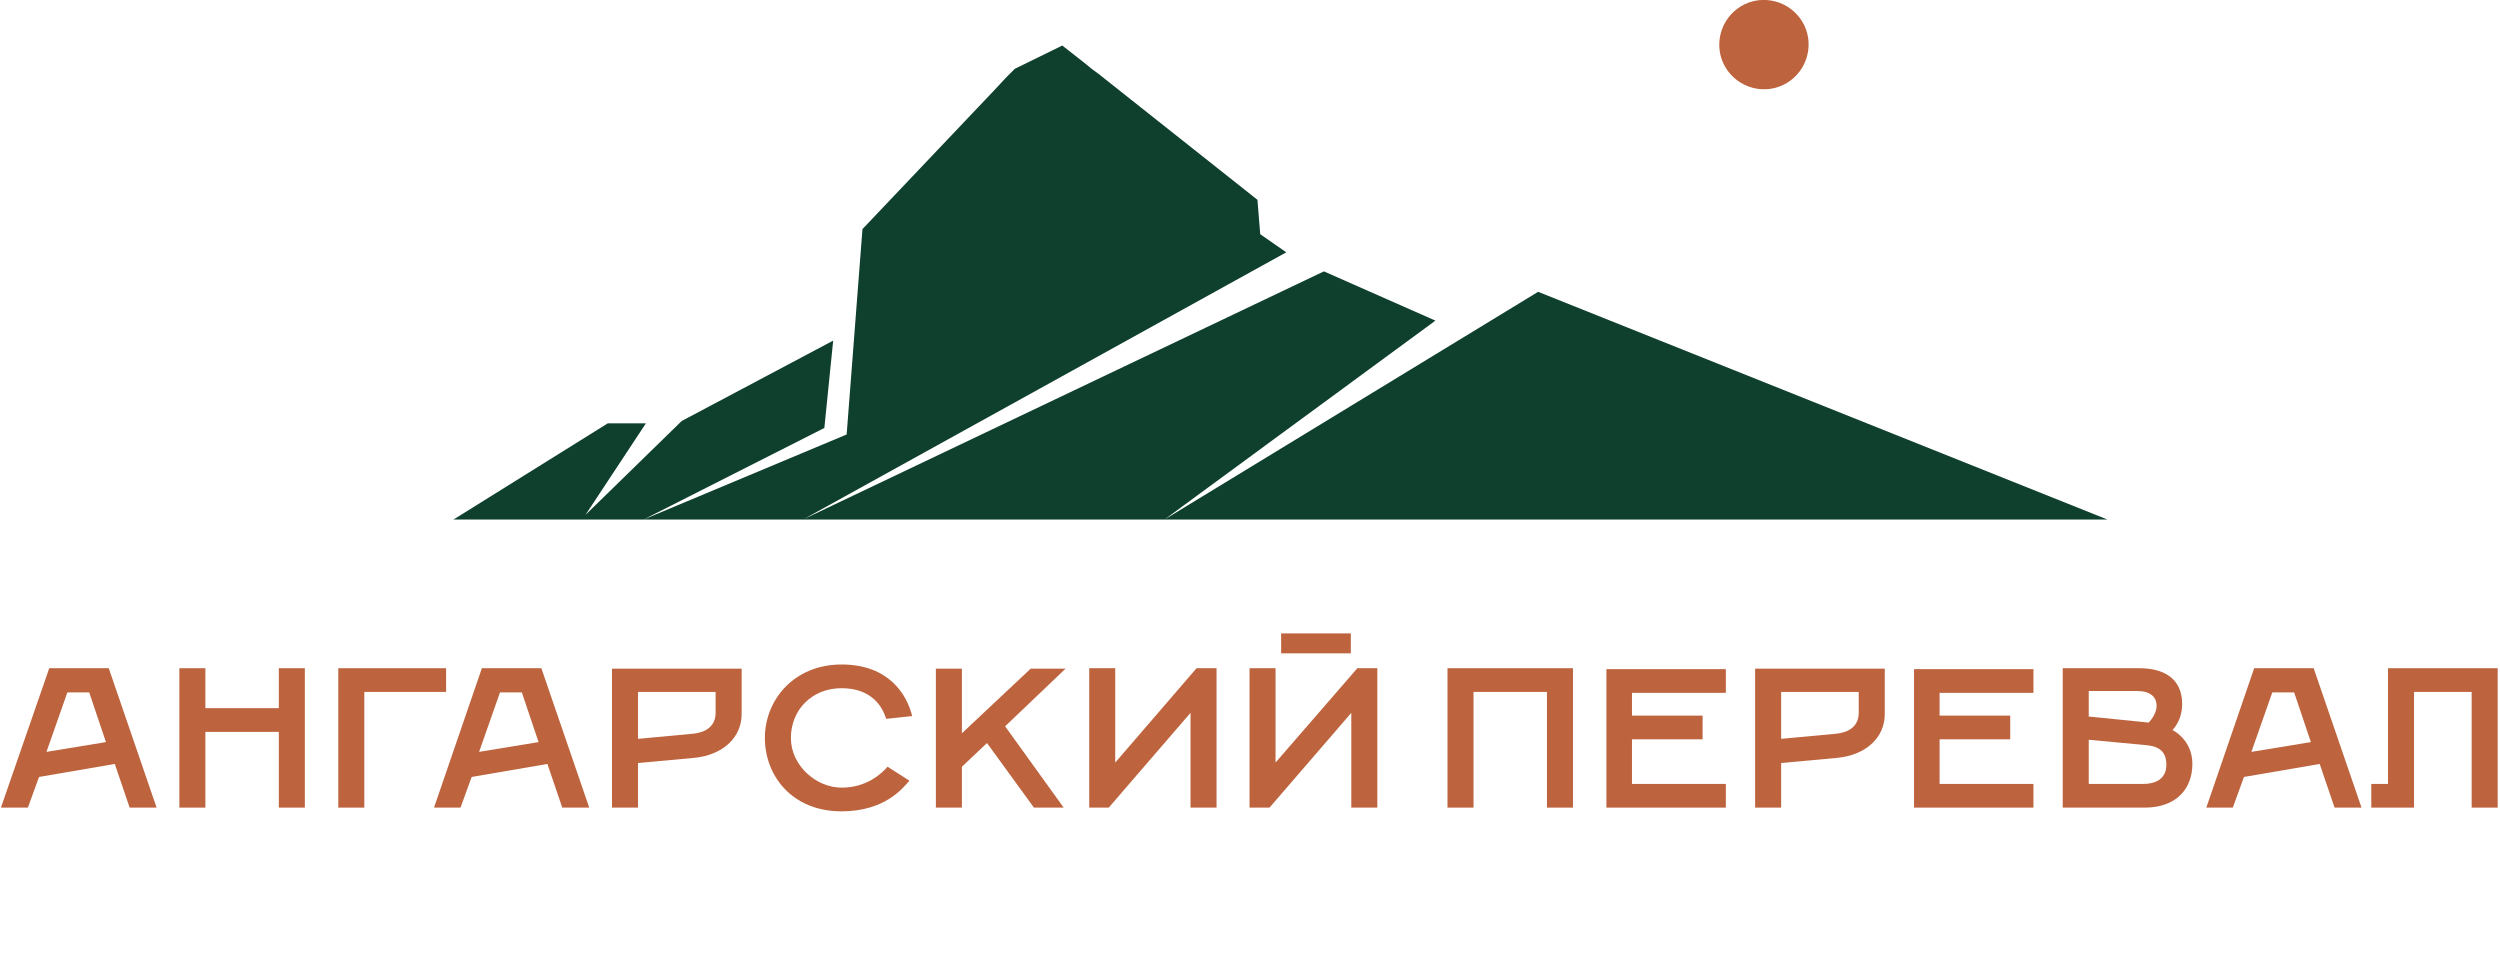 <?xml version="1.0" encoding="UTF-8"?> <svg xmlns="http://www.w3.org/2000/svg" id="_Слой_1" data-name="Слой_1" version="1.1" viewBox="0 0 538 210"><defs><style> .st0 { fill: #0f402e; } .st0, .st1 { fill-rule: evenodd; } .st1, .st2 { fill: #bd633d; } </style></defs><path class="st2" d="M10,161.8l4.5-12.8h4.7l3.6,10.7-12.8,2.1ZM.2,173.8h5.8l2.4-6.6,16.3-2.8,3.2,9.4h5.8l-10.3-30h-12.8L.2,173.8Z"></path><path class="st2" d="M38.6,173.8h5.6v-16.3h15.8v16.3h5.6v-30h-5.6v8.6h-15.8v-8.6h-5.6v30Z"></path><path class="st2" d="M72.8,173.8h5.6v-24.9h17.6v-5.1h-23.2v30Z"></path><path class="st2" d="M103.1,161.8l4.5-12.8h4.7l3.6,10.7-12.8,2.1ZM93.3,173.8h5.8l2.4-6.6,16.3-2.8,3.2,9.4h5.8l-10.3-30h-12.8l-10.3,30Z"></path><path class="st2" d="M137.3,159v-10.1h16.7v4.5c0,3.2-2.6,4.3-4.9,4.5l-11.8,1.1ZM131.7,173.8h5.6v-9.6l12-1.1c6.4-.6,10.3-4.5,10.3-9.4v-9.8h-27.9v30Z"></path><path class="st2" d="M181.1,174.6c9.4,0,13.3-5.1,14.6-6.6l-4.7-3c-1.3,1.5-4.5,4.5-9.9,4.5s-10.9-4.7-10.9-10.7,4.5-10.7,10.9-10.7,8.8,3.9,9.6,6.6l5.6-.6c-1.1-4.5-4.9-11.1-15.2-11.1s-16.5,7.7-16.5,15.8,5.8,15.8,16.5,15.8Z"></path><path class="st2" d="M201.4,173.8h5.6v-8.8l5.4-5.1,10.1,13.9h6.4l-12.6-17.5,13-12.4h-7.5l-14.8,13.9v-13.9h-5.6v30Z"></path><path class="st2" d="M234.3,173.8h4.3l17.6-20.4v20.4h5.6v-30h-4.3l-17.5,20.3v-20.3h-5.6v30Z"></path><path class="st2" d="M268.9,173.8h4.3l17.6-20.4v20.4h5.6v-30h-4.3l-17.6,20.3v-20.3h-5.6v30h0ZM275.7,140.6h15v-4.3h-15v4.3Z"></path><path class="st2" d="M311.5,173.8h5.6v-24.9h15.8v24.9h5.6v-30h-27v30Z"></path><path class="st2" d="M345.7,173.8h25.7v-5.1h-20.2v-9.6h15.2v-5.1h-15.2v-4.9h20.2v-5.1h-25.7v30Z"></path><path class="st2" d="M383.3,159v-10.1h16.7v4.5c0,3.2-2.6,4.3-4.9,4.5l-11.8,1.1ZM377.7,173.8h5.6v-9.6l12-1.1c6.4-.6,10.3-4.5,10.3-9.4v-9.8h-27.9v30Z"></path><path class="st2" d="M411.9,173.8h25.7v-5.1h-20.2v-9.6h15.2v-5.1h-15.2v-4.9h20.2v-5.1h-25.7v30Z"></path><path class="st2" d="M449.5,168.6v-9.4l11.8,1.1c3,.2,4.9,1.1,4.9,4.3s-2.6,4.1-4.9,4.1h-11.8ZM449.5,154.3v-5.6h10.3c3,0,4.3,1.3,4.3,3.2s-1.7,3.6-1.7,3.6l-12.8-1.3h0ZM443.9,173.8h17.6c6.9,0,10.3-4.1,10.3-9.4s-4.3-7.3-4.3-7.3c0,0,2.1-1.9,2.1-5.6,0-5.6-4.1-7.7-9.2-7.7h-16.5v30h0Z"></path><path class="st2" d="M484.5,161.8l4.5-12.8h4.7l3.6,10.7-12.8,2.1ZM474.7,173.8h5.8l2.4-6.6,16.3-2.8,3.2,9.4h5.8l-10.3-30h-12.8l-10.3,30Z"></path><path class="st2" d="M510.3,173.8h9.2v-24.9h12.4v24.9h5.6v-30h-23.6v24.9h-3.6v5.1Z"></path><path class="st1" d="M380.1,0c5.3.3,9.4,4.8,9.1,10.1-.3,5.3-4.8,9.4-10.1,9.1-5.3-.3-9.4-4.8-9.1-10.1.3-5.3,4.8-9.4,10.1-9.1Z"></path><path class="st0" d="M453.6,111.8H97.6l33.2-20.7h8.2l-13,19.7,20.7-20.2,32.6-17.3-1.9,18.8-38.9,19.7,43.7-18.3,3.4-44.2,28.1-29.6,2.8-3,1.9-1.9,10.2-5,5.1,4,1.2,1,1.5,1.1,34.2,27.1.6,7.4,5.6,3.9-103.8,57.4,111.9-53.3,24,10.6-58.3,42.8,80.4-49,122.5,49Z"></path></svg> 